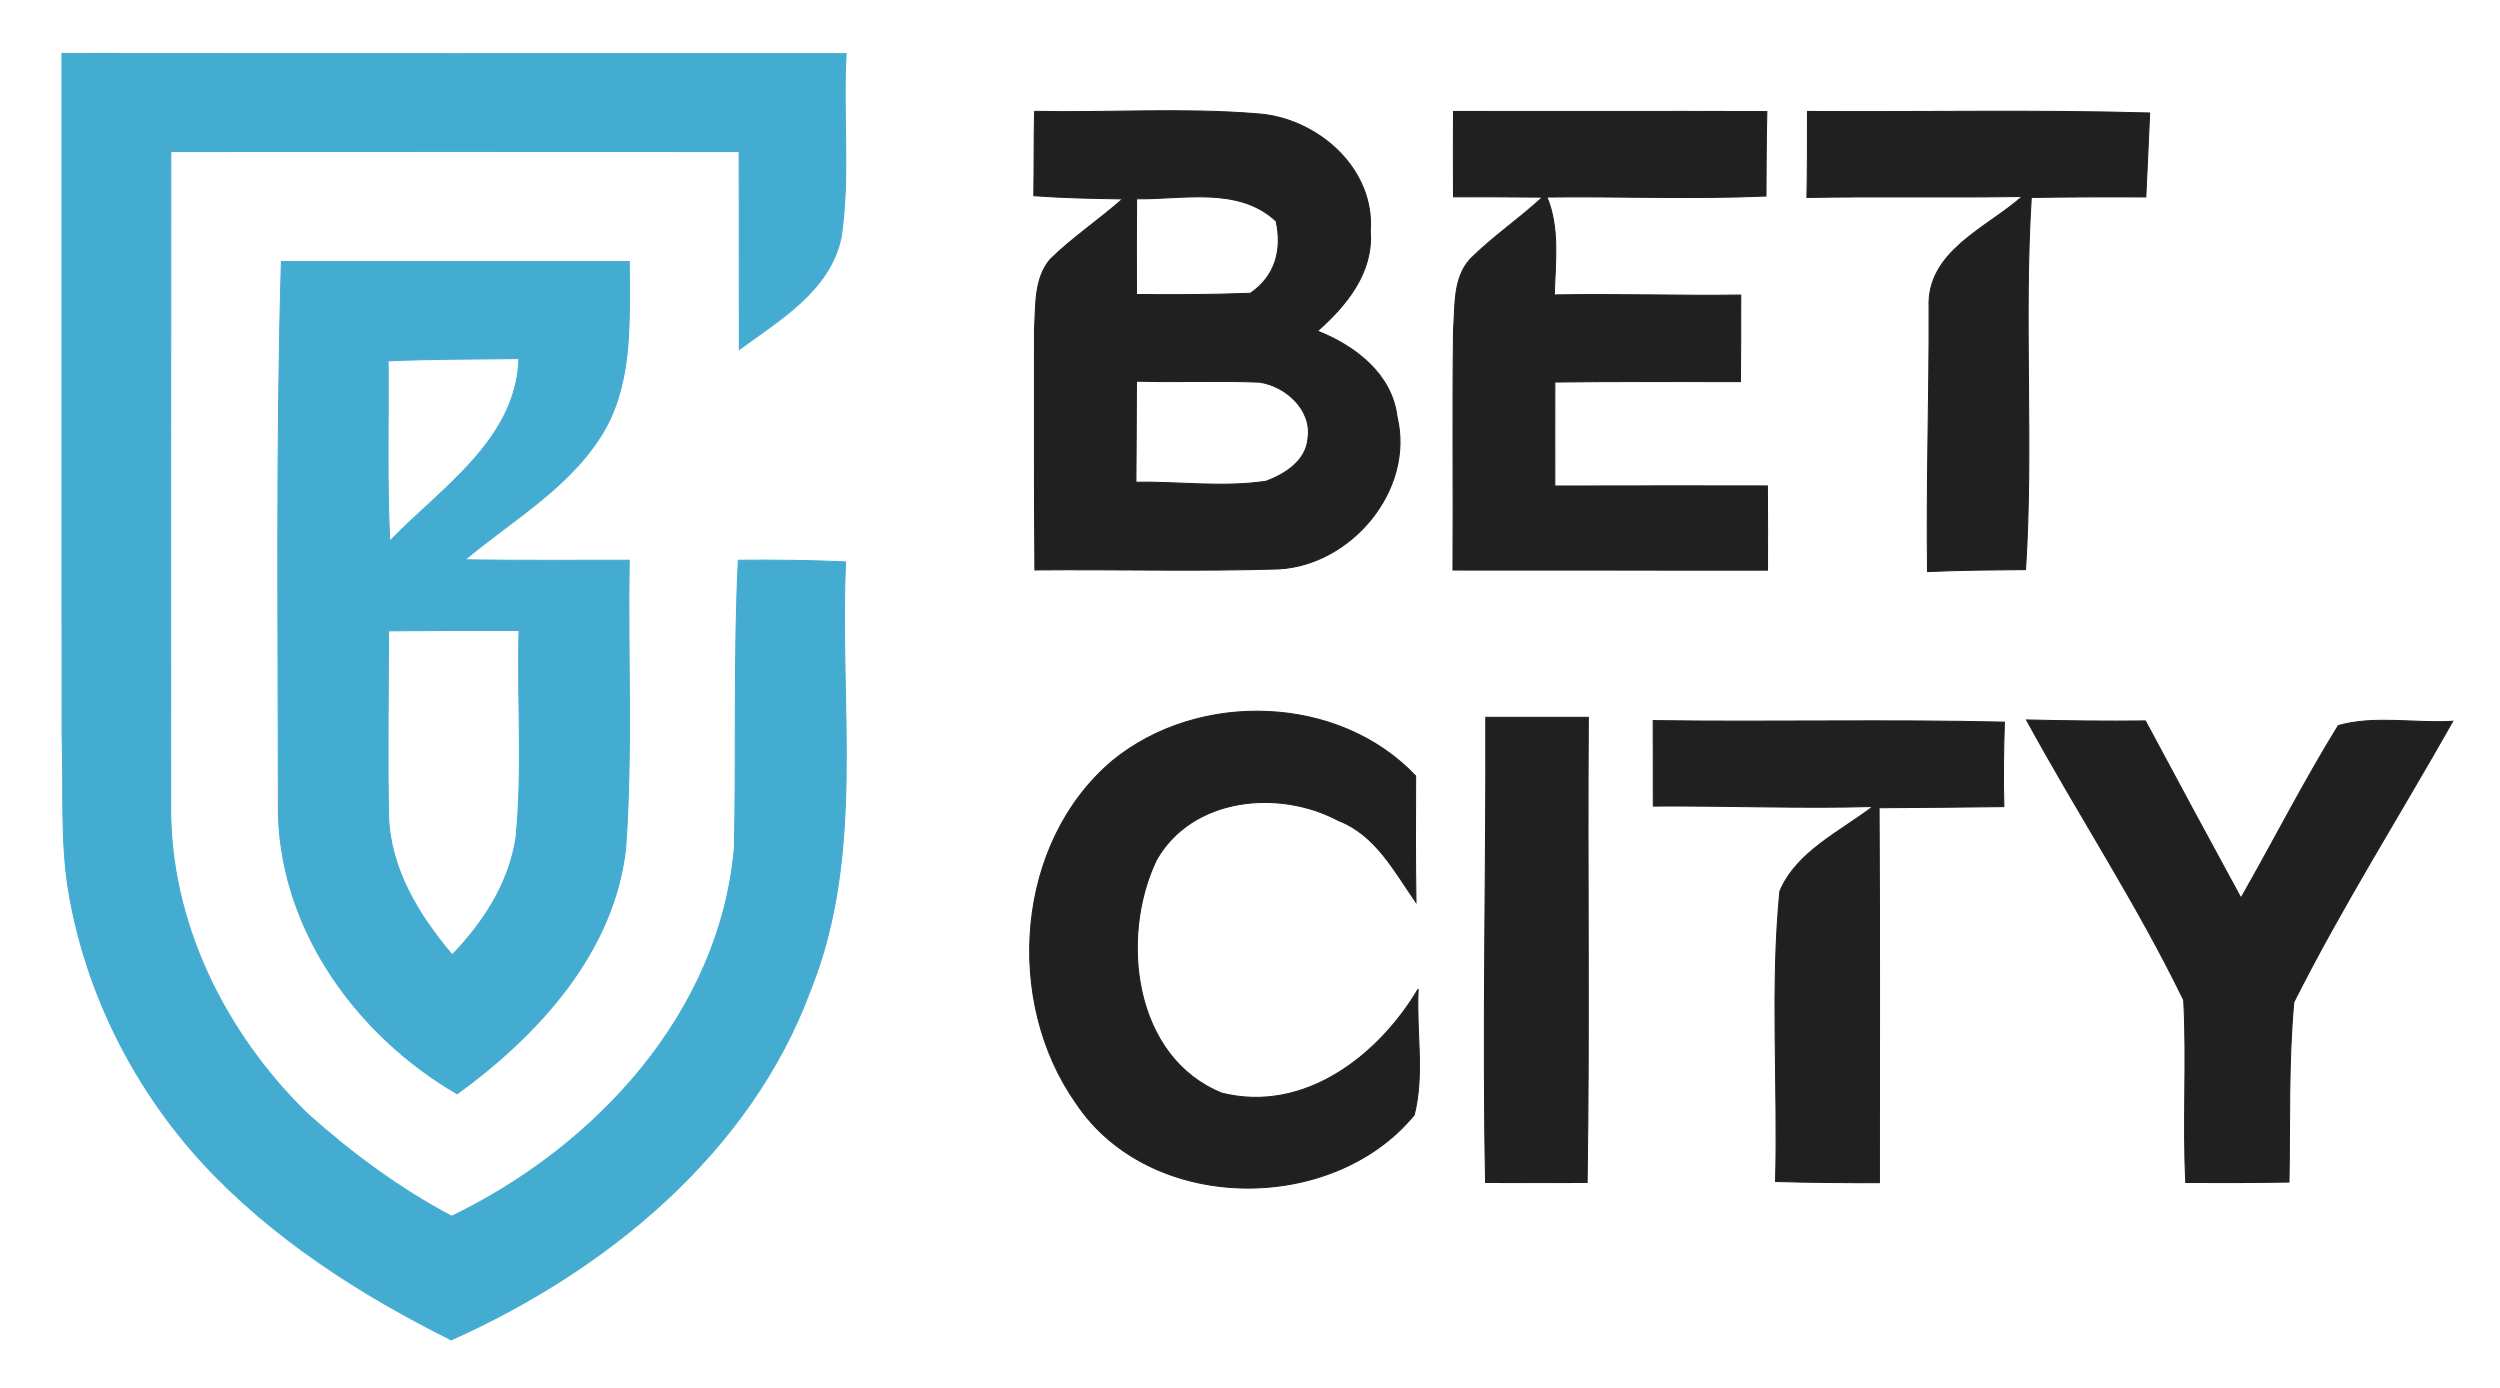 <?xml version="1.0" encoding="UTF-8" ?>
<!DOCTYPE svg PUBLIC "-//W3C//DTD SVG 1.1//EN" "http://www.w3.org/Graphics/SVG/1.1/DTD/svg11.dtd">
<svg width="227pt" height="126pt" viewBox="0 0 227 126" version="1.1" xmlns="http://www.w3.org/2000/svg">
<path fill="#44abd1" stroke="#44abd1" stroke-width="0.094" opacity="1.00" d=" M 5.63 4.85 C 29.36 4.90 53.10 4.86 76.83 4.87 C 76.51 10.43 77.20 16.05 76.37 21.58 C 75.33 26.41 70.81 29.02 67.13 31.73 C 67.11 25.74 67.14 19.75 67.11 13.76 C 49.91 13.74 32.71 13.75 15.51 13.76 C 15.49 33.52 15.50 53.28 15.50 73.04 C 15.36 83.67 20.42 93.84 27.94 101.15 C 31.93 104.72 36.27 107.93 41.01 110.44 C 54.09 104.13 65.37 91.97 66.68 77.01 C 66.87 68.30 66.61 59.58 67.04 50.87 C 70.28 50.84 73.53 50.87 76.78 51.02 C 76.18 63.97 78.56 77.50 73.60 89.87 C 68.13 104.69 55.05 115.36 40.97 121.66 C 32.68 117.52 24.71 112.43 18.39 105.59 C 12.13 98.76 7.81 90.16 6.25 81.02 C 5.47 76.37 5.80 71.64 5.64 66.95 C 5.61 46.25 5.64 25.55 5.63 4.85 Z" />
<path fill="#202020" stroke="#202020" stroke-width="0.094" opacity="1.00" d=" M 93.94 10.11 C 100.67 10.25 107.41 9.78 114.12 10.33 C 119.55 10.67 124.85 15.26 124.42 20.99 C 124.72 24.73 122.25 27.75 119.62 30.06 C 123.03 31.40 126.39 33.96 126.85 37.84 C 128.45 44.46 122.72 51.30 116.10 51.66 C 108.73 51.89 101.35 51.68 93.97 51.75 C 93.90 44.48 93.94 37.21 93.93 29.94 C 94.07 27.78 93.87 25.29 95.38 23.53 C 97.42 21.54 99.81 19.95 101.94 18.06 C 99.25 18.02 96.56 17.97 93.87 17.77 C 93.91 15.22 93.88 12.67 93.94 10.11 M 103.20 18.05 C 103.18 20.95 103.18 23.84 103.19 26.74 C 106.64 26.78 110.09 26.76 113.54 26.63 C 115.80 25.08 116.45 22.69 115.87 20.07 C 112.43 16.88 107.43 18.12 103.20 18.05 M 103.19 34.61 C 103.19 37.67 103.15 40.72 103.14 43.78 C 107.07 43.73 111.04 44.28 114.95 43.70 C 116.67 43.07 118.60 41.84 118.76 39.83 C 119.18 37.23 116.74 35.03 114.35 34.70 C 110.63 34.54 106.90 34.72 103.19 34.61 Z" />
<path fill="#202020" stroke="#202020" stroke-width="0.094" opacity="1.00" d=" M 131.98 10.12 C 141.46 10.13 150.95 10.10 160.43 10.13 C 160.37 12.69 160.36 15.25 160.35 17.80 C 153.72 18.09 147.09 17.81 140.46 17.89 C 141.63 20.73 141.21 23.81 141.13 26.78 C 146.77 26.67 152.41 26.87 158.06 26.79 C 158.06 29.41 158.06 32.03 158.03 34.65 C 152.41 34.66 146.80 34.61 141.18 34.69 C 141.17 37.84 141.18 40.98 141.18 44.13 C 147.61 44.11 154.04 44.12 160.48 44.12 C 160.50 46.67 160.50 49.22 160.49 51.77 C 150.97 51.76 141.45 51.77 131.93 51.76 C 131.98 44.50 131.88 37.23 131.98 29.96 C 132.15 27.77 131.91 25.27 133.51 23.51 C 135.55 21.48 137.96 19.86 140.07 17.90 C 137.37 17.87 134.68 17.87 131.98 17.87 C 131.96 15.29 131.96 12.70 131.98 10.12 Z" />
<path fill="#202020" stroke="#202020" stroke-width="0.094" opacity="1.00" d=" M 164.12 10.12 C 174.48 10.19 184.84 9.96 195.19 10.26 C 195.09 12.80 194.95 15.34 194.84 17.88 C 191.37 17.87 187.90 17.87 184.44 17.93 C 183.74 29.19 184.64 40.47 183.92 51.72 C 180.96 51.75 177.99 51.76 175.02 51.90 C 174.91 43.90 175.19 35.90 175.16 27.90 C 174.94 22.81 180.40 20.70 183.63 17.84 C 177.11 17.95 170.59 17.81 164.07 17.93 C 164.12 15.33 164.12 12.72 164.12 10.12 Z" />
<path fill="#44abd1" stroke="#44abd1" stroke-width="0.094" opacity="1.00" d=" M 25.28 74.09 C 25.27 57.31 25.06 40.52 25.55 23.75 C 36.08 23.76 46.61 23.75 57.14 23.75 C 57.12 28.84 57.51 34.30 54.96 38.92 C 52.01 44.12 46.65 47.10 42.21 50.83 C 47.18 50.91 52.16 50.86 57.13 50.87 C 56.99 59.59 57.43 68.33 56.81 77.03 C 55.75 86.49 48.89 93.94 41.51 99.32 C 32.52 94.08 25.64 84.72 25.28 74.09 M 35.24 32.77 C 35.29 38.22 35.12 43.68 35.39 49.14 C 40.04 44.31 46.90 39.95 47.12 32.56 C 43.16 32.61 39.20 32.59 35.24 32.77 M 35.28 57.28 C 35.27 62.85 35.17 68.43 35.28 74.01 C 35.39 78.84 38.02 83.12 41.06 86.70 C 43.91 83.76 46.21 80.20 46.85 76.09 C 47.47 69.83 46.96 63.53 47.13 57.25 C 43.18 57.24 39.23 57.24 35.28 57.28 Z" />
<path fill="#202020" stroke="#202020" stroke-width="0.094" opacity="1.00" d=" M 101.05 69.05 C 108.84 62.70 121.55 63.06 128.54 70.46 C 128.52 74.28 128.51 78.11 128.57 81.93 C 126.63 79.14 124.90 75.80 121.54 74.51 C 116.13 71.61 108.22 72.37 104.99 78.11 C 101.64 85.15 102.93 96.03 110.95 99.26 C 118.41 101.12 125.16 95.89 128.77 89.81 C 128.57 93.61 129.35 97.52 128.41 101.24 C 120.92 110.34 104.37 110.18 97.71 100.17 C 91.18 90.91 92.19 76.49 101.05 69.05 Z" />
<path fill="#202020" stroke="#202020" stroke-width="0.094" opacity="1.00" d=" M 134.91 65.13 C 138.01 65.13 141.11 65.13 144.22 65.13 C 144.12 79.21 144.33 93.29 144.11 107.37 C 141.03 107.38 137.96 107.38 134.89 107.37 C 134.61 93.29 134.96 79.21 134.91 65.13 Z" />
<path fill="#202020" stroke="#202020" stroke-width="0.094" opacity="1.00" d=" M 150.11 65.43 C 160.74 65.58 171.37 65.32 182.00 65.57 C 181.92 68.13 181.88 70.68 181.95 73.24 C 178.18 73.28 174.40 73.33 170.62 73.34 C 170.69 84.69 170.65 96.04 170.65 107.39 C 167.50 107.39 164.36 107.37 161.22 107.28 C 161.46 98.50 160.75 89.67 161.61 80.93 C 163.11 77.34 167.10 75.51 170.07 73.23 C 163.42 73.42 156.77 73.14 150.12 73.19 C 150.12 70.60 150.12 68.02 150.11 65.43 Z" />
<path fill="#202020" stroke="#202020" stroke-width="0.094" opacity="1.00" d=" M 184.01 65.37 C 187.60 65.46 191.20 65.50 194.80 65.46 C 197.67 70.83 200.57 76.19 203.48 81.54 C 206.45 76.34 209.17 70.98 212.32 65.88 C 215.64 64.95 219.27 65.70 222.71 65.49 C 217.91 73.99 212.67 82.27 208.28 90.99 C 207.78 96.42 207.94 101.89 207.84 107.33 C 204.72 107.38 201.59 107.39 198.47 107.37 C 198.19 101.85 198.58 96.32 198.28 90.81 C 194.04 82.06 188.66 73.91 184.01 65.37 Z" />
</svg>
